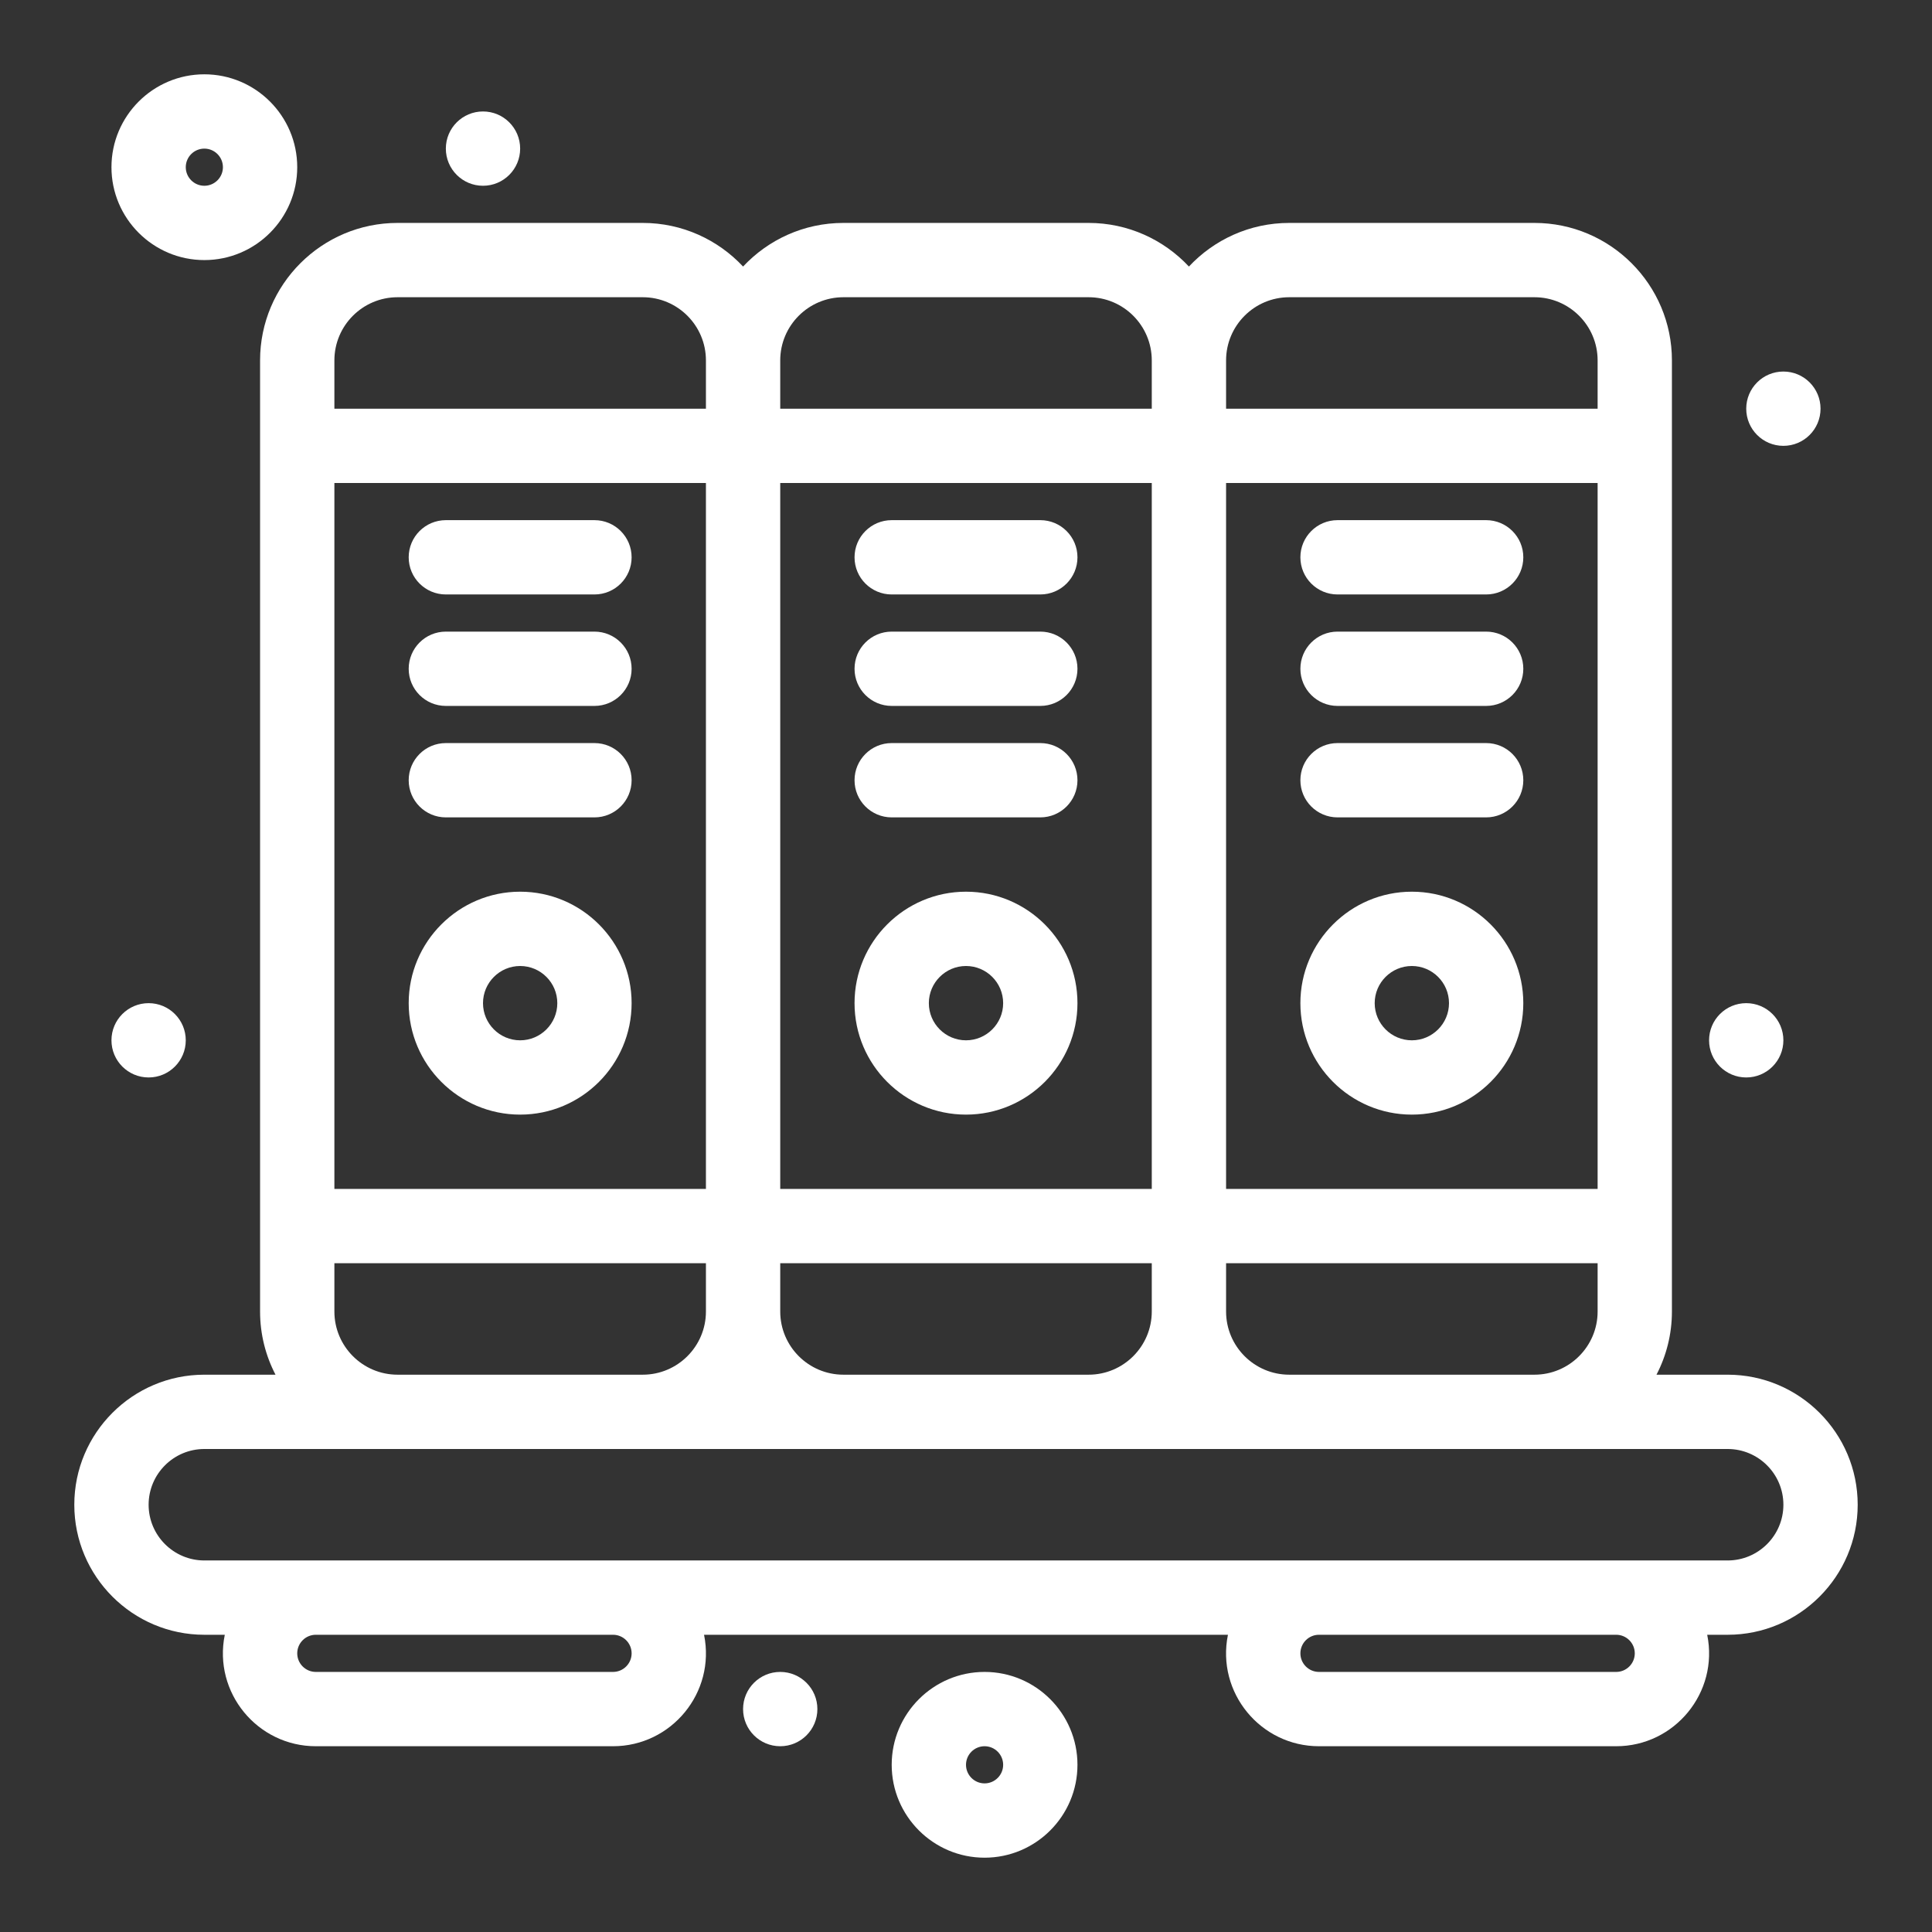 <svg enable-background="new 0 0 520 520" height="512" fill="#FFFFFF" viewBox="0 0 520 520" width="512" xmlns="http://www.w3.org/2000/svg"><rect x="0" y="0" width="520" height="520" fill="#333333" stroke="none"/><g id="_x35_74_x2C__Agenda_x2C__Business_x2C__Knowledge_x2C__Notebook"><g><path d="m465 370h-19.153c2.647-5.095 4.153-10.873 4.153-17v-256c0-20.402-16.598-37-37-37h-66c-10.643 0-20.244 4.523-27 11.74-6.756-7.217-16.357-11.74-27-11.74h-66c-10.643 0-20.244 4.523-27 11.74-6.756-7.217-16.357-11.74-27-11.74h-66c-20.402 0-37 16.598-37 37v256c0 6.127 1.506 11.905 4.153 17h-19.153c-19.299 0-35 15.701-35 35s15.701 35 35 35h5.503c-3.171 15.573 8.801 30 24.497 30h80c15.701 0 27.667-14.432 24.497-30h141.006c-3.171 15.573 8.801 30 24.497 30h80c15.7 0 27.667-14.432 24.497-30h5.503c19.299 0 35-15.701 35-35s-15.701-35-35-35zm-375-240h100v190h-100zm340 190h-100v-190h100zm-120 0h-100v-190h100zm-100 33v-13h100v13c0 9.374-7.626 17-17 17h-66c-9.374 0-17-7.626-17-17zm120 0v-13h100v13c0 9.374-7.626 17-17 17h-66c-9.374 0-17-7.626-17-17zm17-273h66c9.374 0 17 7.626 17 17v13h-100v-13c0-9.374 7.626-17 17-17zm-120 0h66c9.374 0 17 7.626 17 17v13h-100v-13c0-9.374 7.626-17 17-17zm-120 0h66c9.374 0 17 7.626 17 17v13h-100v-13c0-9.374 7.626-17 17-17zm-17 273v-13h100v13c0 9.374-7.626 17-17 17h-66c-9.374 0-17-7.626-17-17zm80 92c0 2.757-2.243 5-5 5h-80c-2.757 0-5-2.243-5-5s2.243-5 5-5h80c2.757 0 5 2.243 5 5zm270 0c0 2.757-2.243 5-5 5h-80c-2.757 0-5-2.243-5-5s2.243-5 5-5h80c2.757 0 5 2.243 5 5zm25-25c-51.453 0-365.987 0-410 0-8.271 0-15-6.729-15-15s6.729-15 15-15h410c8.271 0 15 6.729 15 15s-6.729 15-15 15z"/><path d="m140 240c-16.542 0-30 13.458-30 30s13.458 30 30 30 30-13.458 30-30-13.458-30-30-30zm0 40c-5.514 0-10-4.486-10-10s4.486-10 10-10 10 4.486 10 10-4.486 10-10 10z"/><path d="m160 200h-40c-5.523 0-10 4.477-10 10s4.477 10 10 10h40c5.523 0 10-4.477 10-10s-4.477-10-10-10z"/><path d="m160 170h-40c-5.523 0-10 4.477-10 10s4.477 10 10 10h40c5.523 0 10-4.477 10-10s-4.477-10-10-10z"/><path d="m120 160h40c5.523 0 10-4.477 10-10s-4.477-10-10-10h-40c-5.523 0-10 4.477-10 10s4.477 10 10 10z"/><path d="m260 240c-16.542 0-30 13.458-30 30s13.458 30 30 30 30-13.458 30-30-13.458-30-30-30zm0 40c-5.514 0-10-4.486-10-10s4.486-10 10-10 10 4.486 10 10-4.486 10-10 10z"/><path d="m240 220h40c5.522 0 10-4.477 10-10s-4.478-10-10-10h-40c-5.523 0-10 4.477-10 10s4.477 10 10 10z"/><path d="m240 190h40c5.522 0 10-4.477 10-10s-4.478-10-10-10h-40c-5.523 0-10 4.477-10 10s4.477 10 10 10z"/><path d="m240 160h40c5.522 0 10-4.477 10-10s-4.478-10-10-10h-40c-5.523 0-10 4.477-10 10s4.477 10 10 10z"/><path d="m380 240c-16.542 0-30 13.458-30 30s13.458 30 30 30 30-13.458 30-30-13.458-30-30-30zm0 40c-5.514 0-10-4.486-10-10s4.486-10 10-10 10 4.486 10 10-4.486 10-10 10z"/><path d="m360 220h40c5.522 0 10-4.477 10-10s-4.478-10-10-10h-40c-5.522 0-10 4.477-10 10s4.478 10 10 10z"/><path d="m360 190h40c5.522 0 10-4.477 10-10s-4.478-10-10-10h-40c-5.522 0-10 4.477-10 10s4.478 10 10 10z"/><path d="m360 160h40c5.522 0 10-4.477 10-10s-4.478-10-10-10h-40c-5.522 0-10 4.477-10 10s4.478 10 10 10z"/><path d="m55 70c13.785 0 25-11.215 25-25s-11.215-25-25-25-25 11.215-25 25 11.215 25 25 25zm0-30c2.757 0 5 2.243 5 5s-2.243 5-5 5-5-2.243-5-5 2.243-5 5-5z"/><path d="m265 450c-13.785 0-25 11.215-25 25s11.215 25 25 25 25-11.215 25-25-11.215-25-25-25zm0 30c-2.757 0-5-2.243-5-5s2.243-5 5-5 5 2.243 5 5-2.243 5-5 5z"/><circle cx="130" cy="40" r="10"/><circle cx="480" cy="110" r="10"/><circle cx="470" cy="280" r="10"/><circle cx="210" cy="460" r="10"/><circle cx="40" cy="280" r="10"/></g></g></svg>